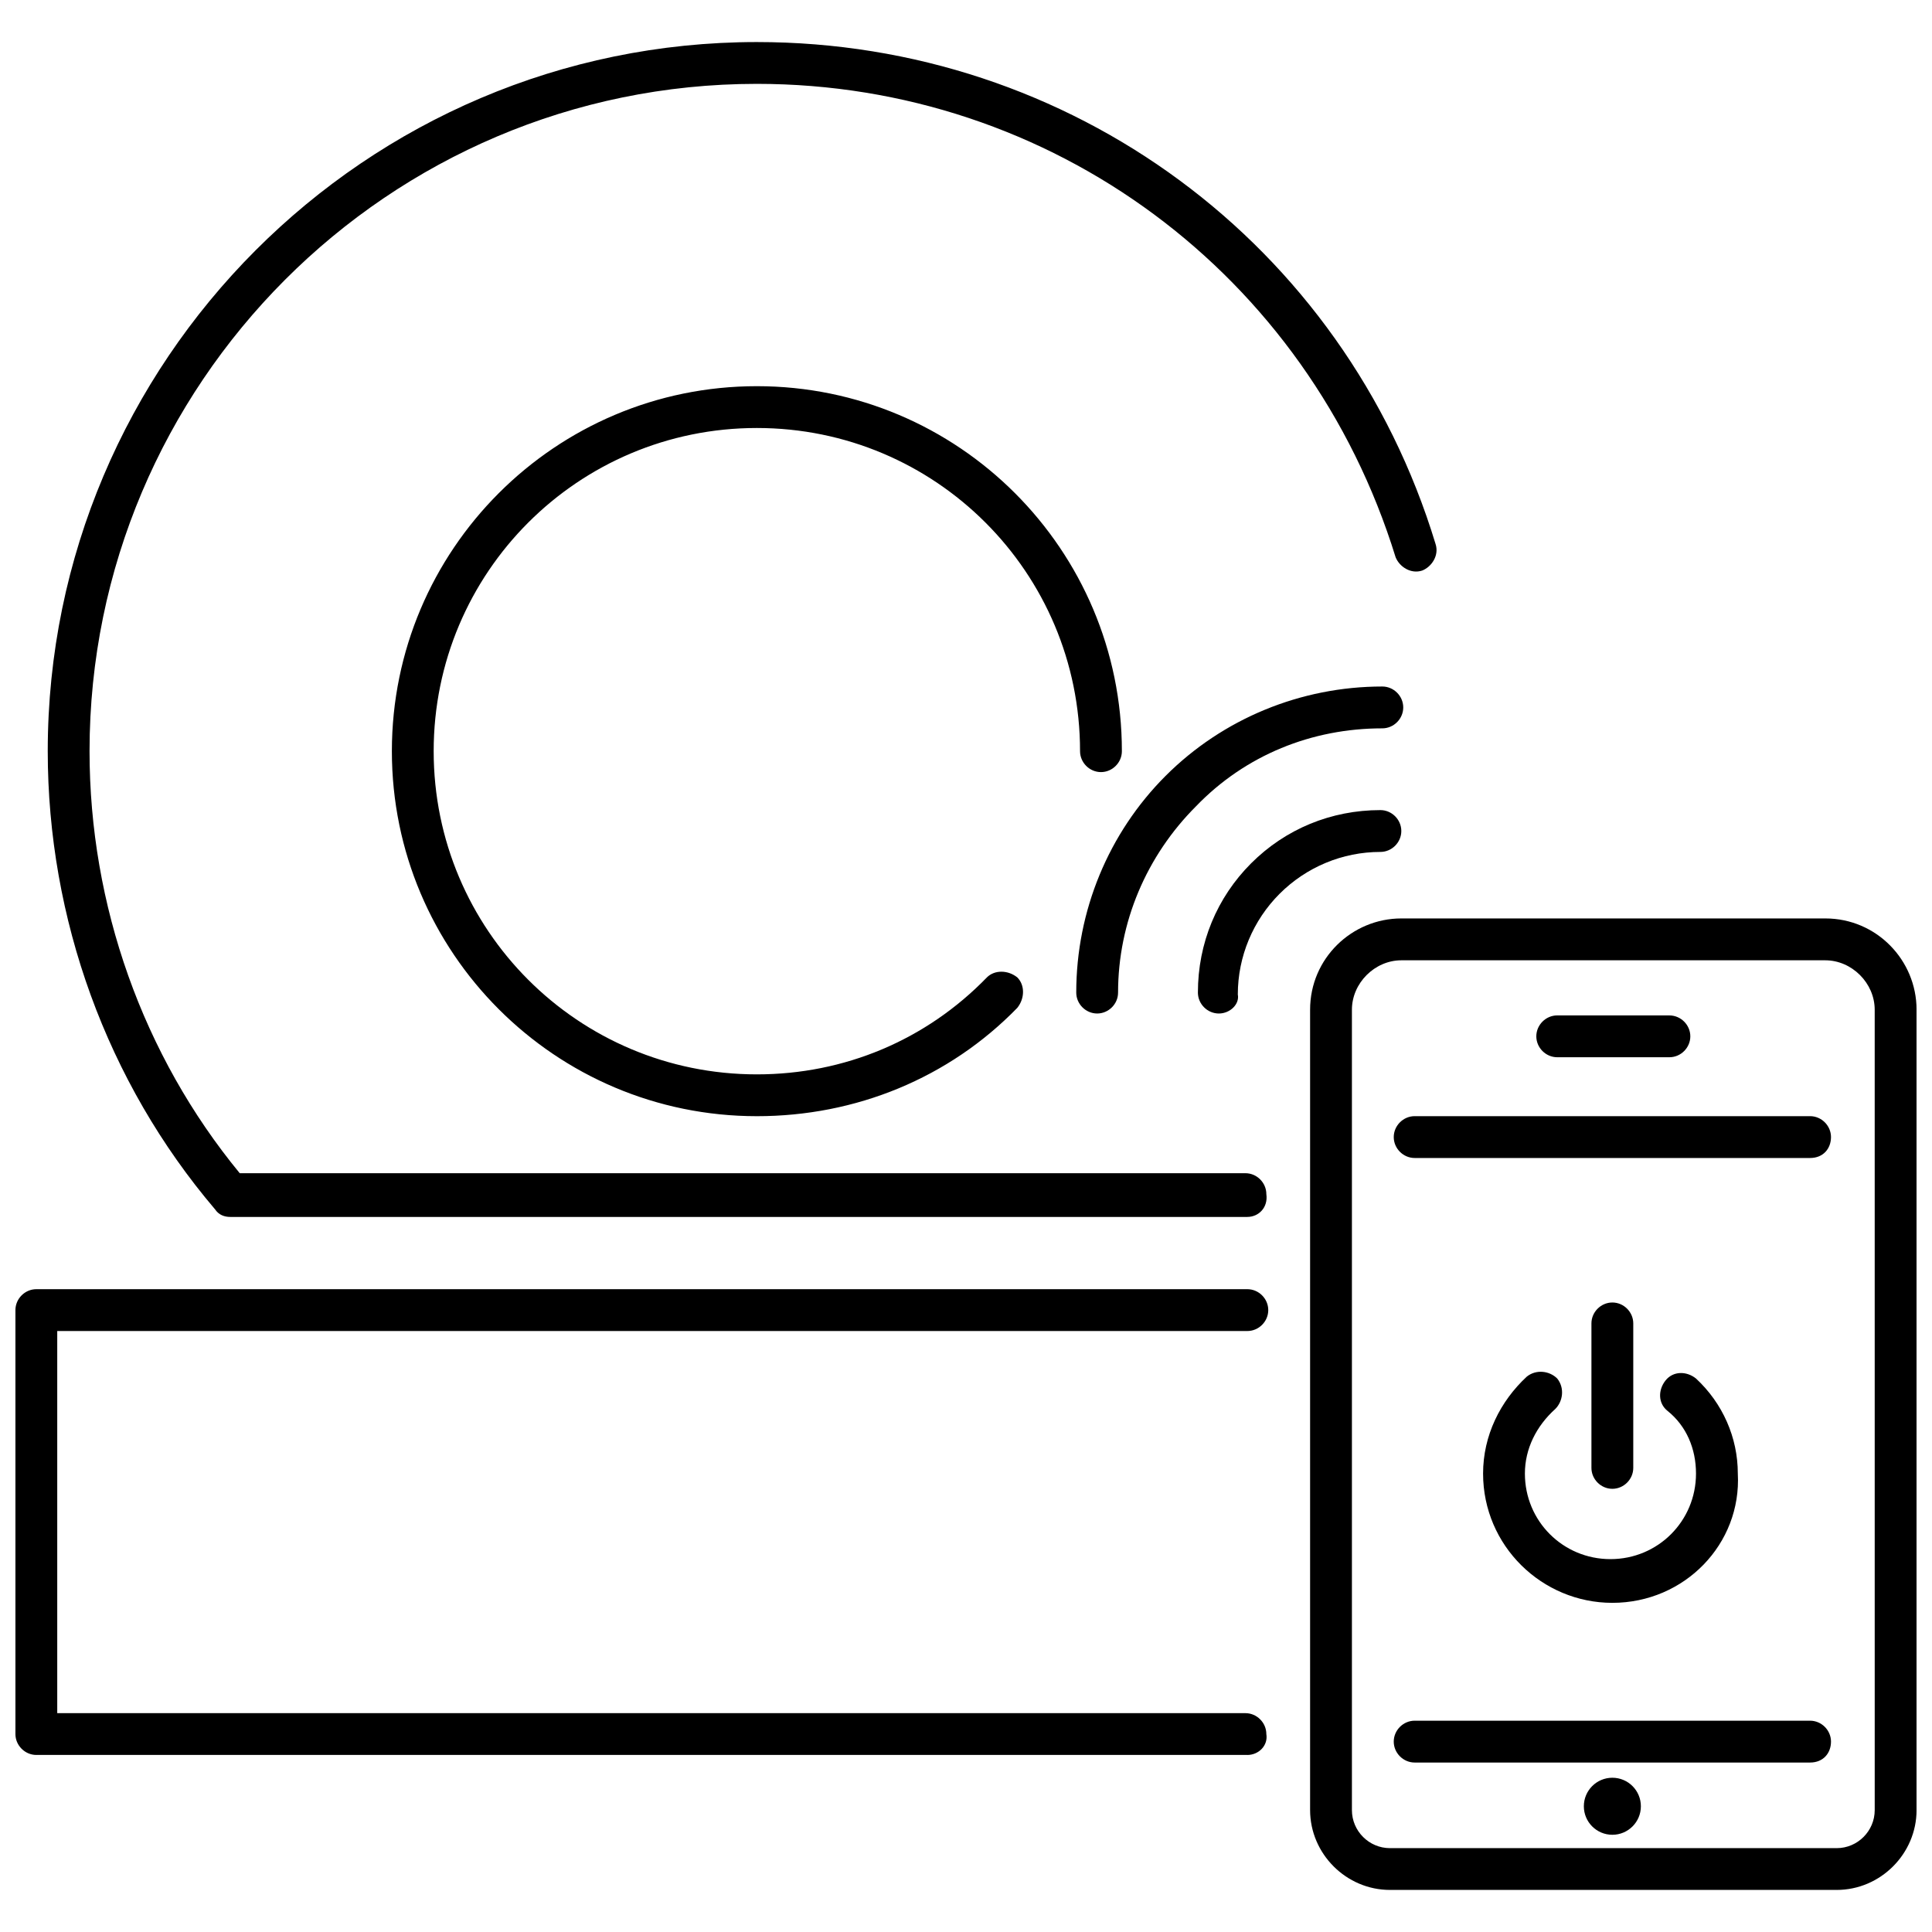 <?xml version="1.0" encoding="UTF-8"?>
<!-- Uploaded to: ICON Repo, www.iconrepo.com, Generator: ICON Repo Mixer Tools -->
<svg width="800px" height="800px" version="1.1" viewBox="144 144 512 512" xmlns="http://www.w3.org/2000/svg">
 <defs>
  <clipPath id="b">
   <path d="m148.09 485h332.91v125h-332.91z"/>
  </clipPath>
  <clipPath id="a">
   <path d="m491 387h160.9v258h-160.9z"/>
  </clipPath>
 </defs>
 <path d="m474.56 466.5h-269.54c-1.512 0-3.023-0.504-4.031-2.016-28.719-33.754-44.336-77.082-44.336-121.42 0.004-103.28 84.137-187.92 187.92-187.92 83.129 0 155.68 53.402 179.86 133 1.008 3.023-1.008 6.047-3.527 7.055-3.023 1.008-6.047-1.008-7.055-3.527-23.172-75.066-91.184-125.45-169.28-125.45-97.738 0-176.84 79.602-176.84 176.84 0 40.809 14.105 80.609 39.801 111.85h266.52c3.023 0 5.543 2.519 5.543 5.543 0.504 3.523-2.016 6.043-5.039 6.043zm-129.98-26.699c-53.402 0-96.73-43.328-96.73-96.73 0-53.402 43.328-96.73 96.73-96.73s96.73 43.328 96.73 96.73c0 3.023-2.519 5.543-5.543 5.543s-5.543-2.519-5.543-5.543c0-47.359-38.289-85.648-85.648-85.648s-85.648 38.289-85.648 85.648c0 47.359 38.289 85.648 85.648 85.648 23.176 0 44.84-9.07 60.961-25.695 2.016-2.016 5.543-2.016 8.062 0 2.016 2.016 2.016 5.543 0 8.062-18.133 18.637-42.82 28.715-69.02 28.715z"/>
 <g clip-path="url(#b)">
  <path d="m474.56 609.08h-320.93c-3.023 0-5.543-2.519-5.543-5.539v-112.35c0-3.023 2.519-5.543 5.543-5.543h320.93c3.023 0 5.543 2.519 5.543 5.543s-2.519 5.543-5.543 5.543h-315.39v101.27h314.88c3.023 0 5.543 2.519 5.543 5.543 0.504 3.019-2.016 5.539-5.039 5.539z"/>
 </g>
 <path d="m467 412.59c-3.023 0-5.543-2.519-5.543-5.543 0-13.098 5.039-25.191 14.105-34.258 9.07-9.07 21.16-14.105 34.258-14.105 3.023 0 5.543 2.519 5.543 5.543 0 3.023-2.519 5.543-5.543 5.543-10.078 0-19.648 4.031-26.703 11.082-7.055 7.055-11.082 16.625-11.082 26.703 0.508 2.516-2.012 5.035-5.035 5.035z"/>
 <path d="m434.76 412.59c-3.023 0-5.543-2.519-5.543-5.543 0-21.664 8.566-42.32 23.68-57.434 15.113-15.113 35.77-23.68 57.434-23.68 3.023 0 5.543 2.519 5.543 5.543 0 3.023-2.519 5.543-5.543 5.543-18.641 0-36.273 7.055-49.375 20.656-13.098 13.098-20.656 30.73-20.656 49.375 0.004 3.019-2.516 5.539-5.539 5.539z"/>
 <path d="m623.69 611.09h-104.79c-3.023 0-5.543-2.519-5.543-5.543 0-3.023 2.519-5.543 5.543-5.543h104.79c3.023 0 5.543 2.519 5.543 5.543-0.004 3.023-2.019 5.543-5.543 5.543z"/>
 <path d="m623.69 450.88h-104.79c-3.023 0-5.543-2.519-5.543-5.543 0-3.023 2.519-5.543 5.543-5.543h104.79c3.023 0 5.543 2.519 5.543 5.543-0.004 3.023-2.019 5.543-5.543 5.543z"/>
 <g clip-path="url(#a)">
  <path d="m630.74 644.85h-118.39c-11.586 0-21.16-9.574-21.16-21.16v-212.11c0-13.602 11.082-24.184 24.184-24.184h112.35c13.602 0 24.184 11.082 24.184 24.184v212.11c0 11.586-9.57 21.16-21.16 21.16zm-115.37-246.36c-7.055 0-13.098 6.047-13.098 13.098v212.11c0 5.543 4.535 10.078 10.078 10.078h118.39c5.543 0 10.078-4.535 10.078-10.078l-0.004-212.11c0-7.055-6.047-13.098-13.098-13.098z"/>
 </g>
 <path d="m586.41 424.18h-29.727c-3.023 0-5.543-2.519-5.543-5.543 0-3.023 2.519-5.543 5.543-5.543l29.727 0.004c3.023 0 5.543 2.519 5.543 5.543s-2.519 5.539-5.543 5.539z"/>
 <path d="m578.85 622.68c0 4.172-3.383 7.555-7.559 7.555-4.172 0-7.555-3.383-7.555-7.555 0-4.176 3.383-7.559 7.555-7.559 4.176 0 7.559 3.383 7.559 7.559"/>
 <path d="m571.29 538.55c-3.023 0-5.543-2.519-5.543-5.543v-38.289c0-3.023 2.519-5.543 5.543-5.543 3.023 0 5.543 2.519 5.543 5.543v38.289c0 3.023-2.519 5.543-5.543 5.543z"/>
 <path d="m571.29 568.77c-18.641 0-34.258-15.113-34.258-34.258 0-10.078 4.535-19.145 11.586-25.695 2.519-2.016 6.047-1.512 8.062 0.504 2.016 2.519 1.512 6.047-0.504 8.062-5.039 4.535-8.062 10.578-8.062 17.129 0 12.594 10.078 22.672 22.672 22.672s22.672-10.078 22.672-22.672c0-6.551-2.519-12.594-7.559-16.625-2.519-2.016-2.519-5.543-0.504-8.062 2.016-2.519 5.543-2.519 8.062-0.504 7.055 6.551 11.082 15.617 11.082 25.191 1.012 18.641-14.105 34.258-33.25 34.258z"/>
</svg>